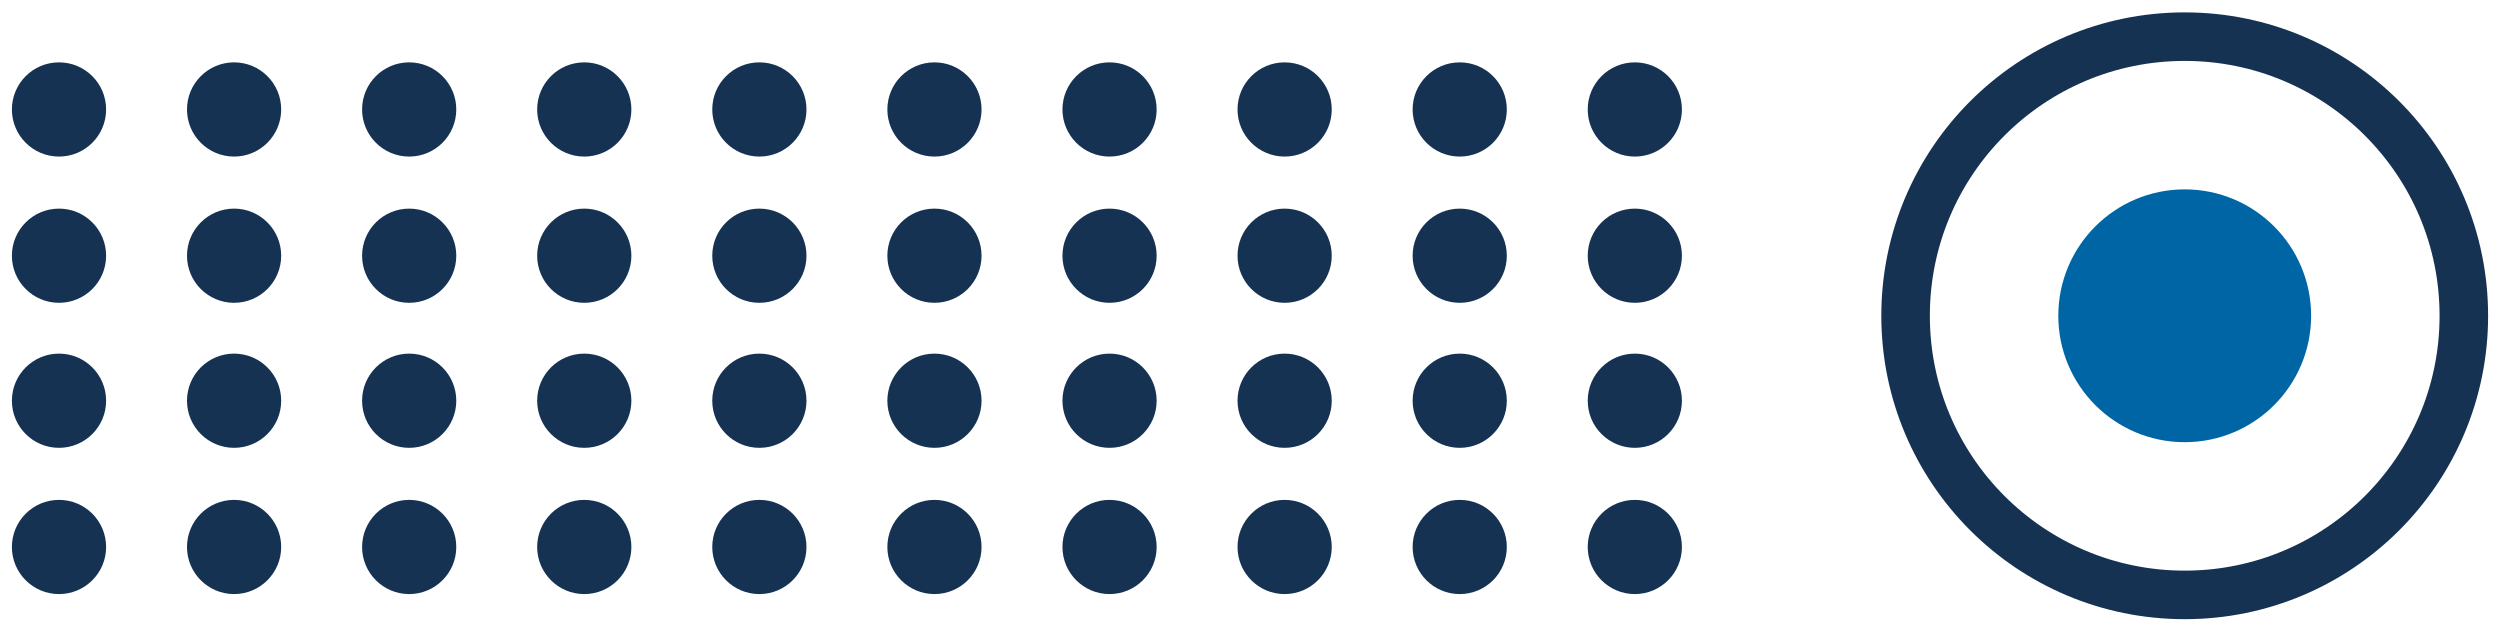 <svg width="103" height="26" viewBox="0 0 103 26" fill="none" xmlns="http://www.w3.org/2000/svg">
<circle cx="90.01" cy="13.01" r="11.5" transform="rotate(90 90.01 13.01)" stroke="#163253" stroke-width="2"/>
<circle cx="90.01" cy="13.01" r="4.208" transform="rotate(90 90.01 13.01)" fill="#0065A5" stroke="#0065A5" stroke-width="2"/>
<path d="M2.431 6.451C3.503 6.451 4.372 5.582 4.372 4.51C4.372 3.438 3.503 2.569 2.431 2.569C1.359 2.569 0.49 3.438 0.49 4.51C0.49 5.582 1.359 6.451 2.431 6.451Z" fill="#163253"/>
<path d="M9.645 6.451C10.716 6.451 11.585 5.582 11.585 4.51C11.585 3.438 10.716 2.569 9.645 2.569C8.573 2.569 7.704 3.438 7.704 4.51C7.704 5.582 8.573 6.451 9.645 6.451Z" fill="#163253"/>
<path d="M16.858 6.451C17.93 6.451 18.799 5.582 18.799 4.51C18.799 3.438 17.93 2.569 16.858 2.569C15.787 2.569 14.918 3.438 14.918 4.51C14.918 5.582 15.787 6.451 16.858 6.451Z" fill="#163253"/>
<path d="M24.072 6.451C25.144 6.451 26.013 5.582 26.013 4.51C26.013 3.438 25.144 2.569 24.072 2.569C23 2.569 22.131 3.438 22.131 4.51C22.131 5.582 23 6.451 24.072 6.451Z" fill="#163253"/>
<path d="M31.286 6.451C32.358 6.451 33.227 5.582 33.227 4.51C33.227 3.438 32.358 2.569 31.286 2.569C30.214 2.569 29.345 3.438 29.345 4.51C29.345 5.582 30.214 6.451 31.286 6.451Z" fill="#163253"/>
<path d="M38.5 6.451C39.571 6.451 40.44 5.582 40.44 4.51C40.44 3.438 39.571 2.569 38.5 2.569C37.428 2.569 36.559 3.438 36.559 4.51C36.559 5.582 37.428 6.451 38.5 6.451Z" fill="#163253"/>
<path d="M45.713 6.451C46.785 6.451 47.654 5.582 47.654 4.51C47.654 3.438 46.785 2.569 45.713 2.569C44.642 2.569 43.773 3.438 43.773 4.51C43.773 5.582 44.642 6.451 45.713 6.451Z" fill="#163253"/>
<path d="M52.927 6.451C53.999 6.451 54.868 5.582 54.868 4.51C54.868 3.438 53.999 2.569 52.927 2.569C51.855 2.569 50.986 3.438 50.986 4.51C50.986 5.582 51.855 6.451 52.927 6.451Z" fill="#163253"/>
<path d="M60.141 6.451C61.213 6.451 62.081 5.582 62.081 4.51C62.081 3.438 61.213 2.569 60.141 2.569C59.069 2.569 58.2 3.438 58.2 4.51C58.2 5.582 59.069 6.451 60.141 6.451Z" fill="#163253"/>
<path d="M67.355 6.451C68.426 6.451 69.295 5.582 69.295 4.51C69.295 3.438 68.426 2.569 67.355 2.569C66.283 2.569 65.414 3.438 65.414 4.51C65.414 5.582 66.283 6.451 67.355 6.451Z" fill="#163253"/>
<path d="M2.431 12.476C3.503 12.476 4.372 11.607 4.372 10.536C4.372 9.464 3.503 8.595 2.431 8.595C1.359 8.595 0.49 9.464 0.49 10.536C0.49 11.607 1.359 12.476 2.431 12.476Z" fill="#163253"/>
<path d="M9.645 12.476C10.716 12.476 11.585 11.607 11.585 10.536C11.585 9.464 10.716 8.595 9.645 8.595C8.573 8.595 7.704 9.464 7.704 10.536C7.704 11.607 8.573 12.476 9.645 12.476Z" fill="#163253"/>
<path d="M16.858 12.476C17.93 12.476 18.799 11.607 18.799 10.536C18.799 9.464 17.93 8.595 16.858 8.595C15.787 8.595 14.918 9.464 14.918 10.536C14.918 11.607 15.787 12.476 16.858 12.476Z" fill="#163253"/>
<path d="M24.072 12.476C25.144 12.476 26.013 11.607 26.013 10.536C26.013 9.464 25.144 8.595 24.072 8.595C23 8.595 22.131 9.464 22.131 10.536C22.131 11.607 23 12.476 24.072 12.476Z" fill="#163253"/>
<path d="M31.286 12.476C32.358 12.476 33.227 11.607 33.227 10.536C33.227 9.464 32.358 8.595 31.286 8.595C30.214 8.595 29.345 9.464 29.345 10.536C29.345 11.607 30.214 12.476 31.286 12.476Z" fill="#163253"/>
<path d="M38.5 12.476C39.571 12.476 40.44 11.607 40.44 10.536C40.44 9.464 39.571 8.595 38.5 8.595C37.428 8.595 36.559 9.464 36.559 10.536C36.559 11.607 37.428 12.476 38.5 12.476Z" fill="#163253"/>
<path d="M45.713 12.476C46.785 12.476 47.654 11.607 47.654 10.536C47.654 9.464 46.785 8.595 45.713 8.595C44.642 8.595 43.773 9.464 43.773 10.536C43.773 11.607 44.642 12.476 45.713 12.476Z" fill="#163253"/>
<path d="M52.927 12.476C53.999 12.476 54.868 11.607 54.868 10.536C54.868 9.464 53.999 8.595 52.927 8.595C51.855 8.595 50.986 9.464 50.986 10.536C50.986 11.607 51.855 12.476 52.927 12.476Z" fill="#163253"/>
<path d="M60.141 12.476C61.213 12.476 62.081 11.607 62.081 10.536C62.081 9.464 61.213 8.595 60.141 8.595C59.069 8.595 58.2 9.464 58.2 10.536C58.2 11.607 59.069 12.476 60.141 12.476Z" fill="#163253"/>
<path d="M67.355 12.476C68.426 12.476 69.295 11.607 69.295 10.536C69.295 9.464 68.426 8.595 67.355 8.595C66.283 8.595 65.414 9.464 65.414 10.536C65.414 11.607 66.283 12.476 67.355 12.476Z" fill="#163253"/>
<path d="M2.431 18.451C3.503 18.451 4.372 17.582 4.372 16.51C4.372 15.438 3.503 14.569 2.431 14.569C1.359 14.569 0.49 15.438 0.49 16.51C0.49 17.582 1.359 18.451 2.431 18.451Z" fill="#163253"/>
<path d="M9.645 18.451C10.716 18.451 11.585 17.582 11.585 16.51C11.585 15.438 10.716 14.569 9.645 14.569C8.573 14.569 7.704 15.438 7.704 16.51C7.704 17.582 8.573 18.451 9.645 18.451Z" fill="#163253"/>
<path d="M16.858 18.451C17.93 18.451 18.799 17.582 18.799 16.51C18.799 15.438 17.93 14.569 16.858 14.569C15.787 14.569 14.918 15.438 14.918 16.51C14.918 17.582 15.787 18.451 16.858 18.451Z" fill="#163253"/>
<path d="M24.072 18.451C25.144 18.451 26.013 17.582 26.013 16.51C26.013 15.438 25.144 14.569 24.072 14.569C23 14.569 22.131 15.438 22.131 16.51C22.131 17.582 23 18.451 24.072 18.451Z" fill="#163253"/>
<path d="M31.286 18.451C32.358 18.451 33.227 17.582 33.227 16.51C33.227 15.438 32.358 14.569 31.286 14.569C30.214 14.569 29.345 15.438 29.345 16.51C29.345 17.582 30.214 18.451 31.286 18.451Z" fill="#163253"/>
<path d="M38.5 18.451C39.571 18.451 40.44 17.582 40.44 16.51C40.44 15.438 39.571 14.569 38.5 14.569C37.428 14.569 36.559 15.438 36.559 16.51C36.559 17.582 37.428 18.451 38.5 18.451Z" fill="#163253"/>
<path d="M45.713 18.451C46.785 18.451 47.654 17.582 47.654 16.51C47.654 15.438 46.785 14.569 45.713 14.569C44.642 14.569 43.773 15.438 43.773 16.51C43.773 17.582 44.642 18.451 45.713 18.451Z" fill="#163253"/>
<path d="M52.927 18.451C53.999 18.451 54.868 17.582 54.868 16.51C54.868 15.438 53.999 14.569 52.927 14.569C51.855 14.569 50.986 15.438 50.986 16.51C50.986 17.582 51.855 18.451 52.927 18.451Z" fill="#163253"/>
<path d="M60.141 18.451C61.213 18.451 62.081 17.582 62.081 16.51C62.081 15.438 61.213 14.569 60.141 14.569C59.069 14.569 58.2 15.438 58.2 16.51C58.2 17.582 59.069 18.451 60.141 18.451Z" fill="#163253"/>
<path d="M67.355 18.451C68.426 18.451 69.295 17.582 69.295 16.51C69.295 15.438 68.426 14.569 67.355 14.569C66.283 14.569 65.414 15.438 65.414 16.51C65.414 17.582 66.283 18.451 67.355 18.451Z" fill="#163253"/>
<path d="M2.431 24.476C3.503 24.476 4.372 23.607 4.372 22.536C4.372 21.464 3.503 20.595 2.431 20.595C1.359 20.595 0.49 21.464 0.49 22.536C0.49 23.607 1.359 24.476 2.431 24.476Z" fill="#163253"/>
<path d="M9.645 24.476C10.716 24.476 11.585 23.607 11.585 22.536C11.585 21.464 10.716 20.595 9.645 20.595C8.573 20.595 7.704 21.464 7.704 22.536C7.704 23.607 8.573 24.476 9.645 24.476Z" fill="#163253"/>
<path d="M16.858 24.476C17.93 24.476 18.799 23.607 18.799 22.536C18.799 21.464 17.93 20.595 16.858 20.595C15.787 20.595 14.918 21.464 14.918 22.536C14.918 23.607 15.787 24.476 16.858 24.476Z" fill="#163253"/>
<path d="M24.072 24.476C25.144 24.476 26.013 23.607 26.013 22.536C26.013 21.464 25.144 20.595 24.072 20.595C23 20.595 22.131 21.464 22.131 22.536C22.131 23.607 23 24.476 24.072 24.476Z" fill="#163253"/>
<path d="M31.286 24.476C32.358 24.476 33.227 23.607 33.227 22.536C33.227 21.464 32.358 20.595 31.286 20.595C30.214 20.595 29.345 21.464 29.345 22.536C29.345 23.607 30.214 24.476 31.286 24.476Z" fill="#163253"/>
<path d="M38.5 24.476C39.571 24.476 40.44 23.607 40.44 22.536C40.44 21.464 39.571 20.595 38.5 20.595C37.428 20.595 36.559 21.464 36.559 22.536C36.559 23.607 37.428 24.476 38.5 24.476Z" fill="#163253"/>
<path d="M45.713 24.476C46.785 24.476 47.654 23.607 47.654 22.536C47.654 21.464 46.785 20.595 45.713 20.595C44.642 20.595 43.773 21.464 43.773 22.536C43.773 23.607 44.642 24.476 45.713 24.476Z" fill="#163253"/>
<path d="M52.927 24.476C53.999 24.476 54.868 23.607 54.868 22.536C54.868 21.464 53.999 20.595 52.927 20.595C51.855 20.595 50.986 21.464 50.986 22.536C50.986 23.607 51.855 24.476 52.927 24.476Z" fill="#163253"/>
<path d="M60.141 24.476C61.213 24.476 62.081 23.607 62.081 22.536C62.081 21.464 61.213 20.595 60.141 20.595C59.069 20.595 58.2 21.464 58.2 22.536C58.2 23.607 59.069 24.476 60.141 24.476Z" fill="#163253"/>
<path d="M67.355 24.476C68.426 24.476 69.295 23.607 69.295 22.536C69.295 21.464 68.426 20.595 67.355 20.595C66.283 20.595 65.414 21.464 65.414 22.536C65.414 23.607 66.283 24.476 67.355 24.476Z" fill="#163253"/>
</svg>
